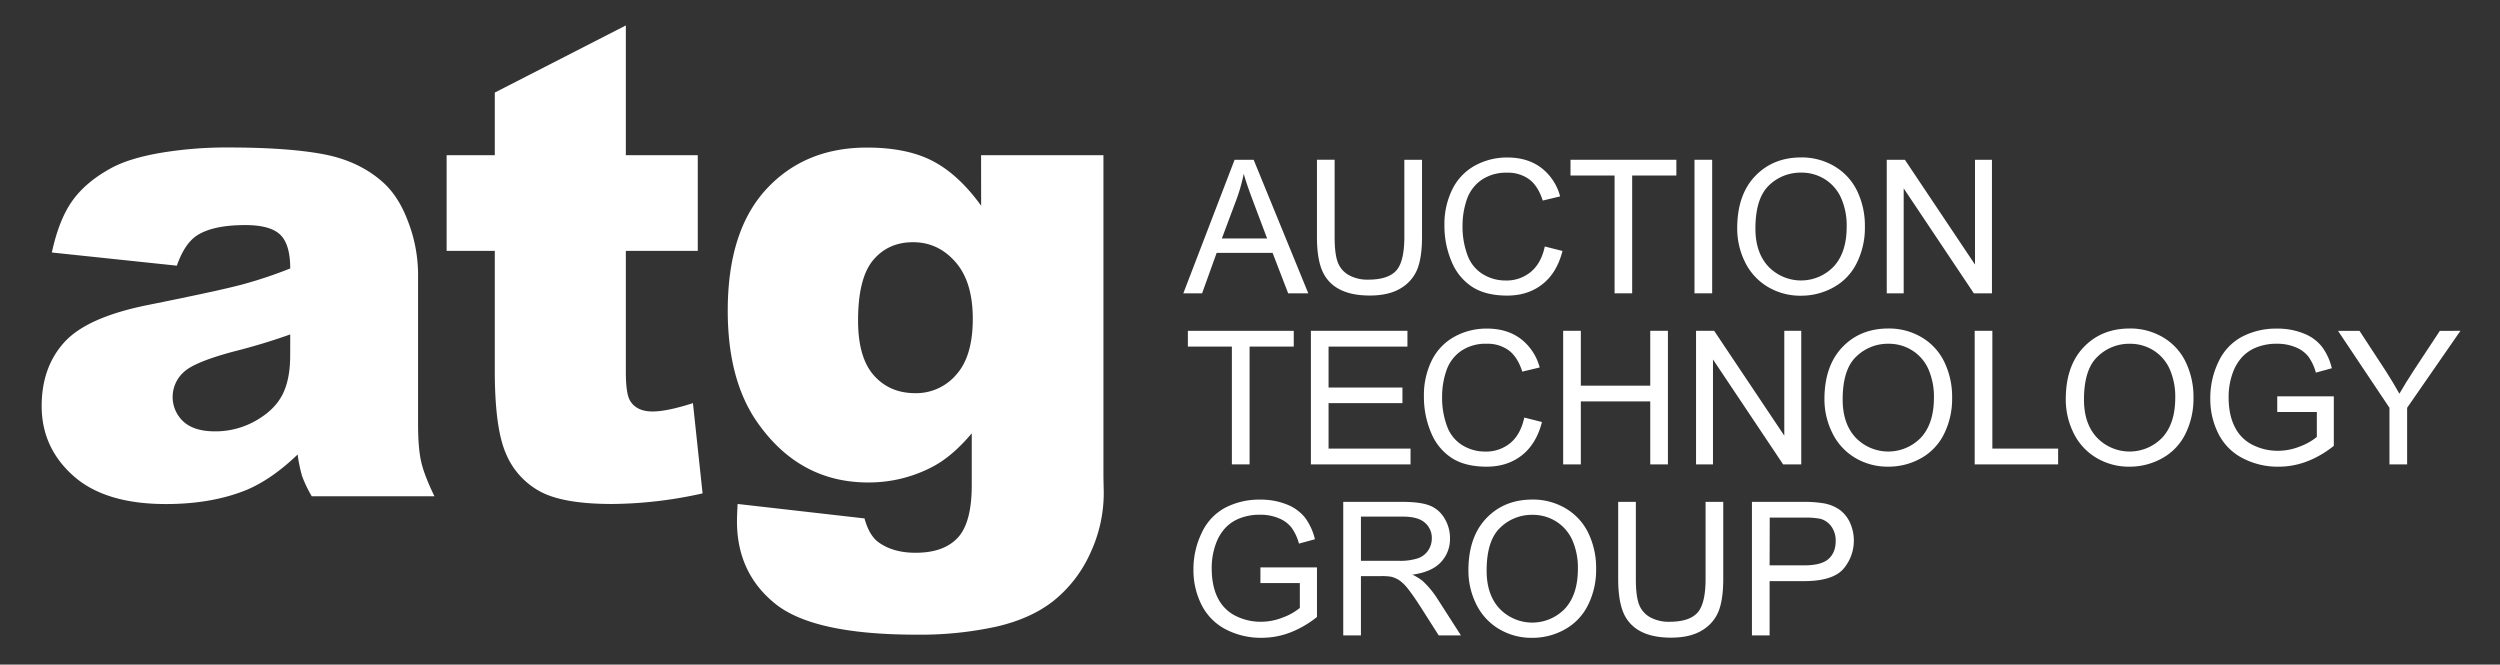 <svg id="Layer_1" data-name="Layer 1" xmlns="http://www.w3.org/2000/svg" viewBox="0 0 1200 319"><rect x="0" y="0" width="1200" height="319" fill="#333333" stroke="none"/><title>Artboard 1</title><path d="M84.89,127.52l-60-6.32q3.39-15.74,9.79-24.75T53.14,80.81q8.63-4.78,23.74-7.4a191.08,191.08,0,0,1,32.68-2.62q28.22,0,45.32,3.16T183.4,87.13q8,6.93,12.64,19.65a71.15,71.15,0,0,1,4.63,24.28v72.3q0,11.56,1.46,18.12t6.4,16.72H149.64a59.3,59.3,0,0,1-4.62-9.63,71.47,71.47,0,0,1-2.16-10.41q-12.35,11.88-24.51,17-16.65,6.78-38.7,6.78-29.28,0-44.47-13.56T20,194.88q0-18.65,10.94-30.67t40.39-17.88q35.3-7.1,45.78-10a213.3,213.3,0,0,0,22.2-7.47q0-11.56-4.78-16.19t-16.8-4.63q-15.42,0-23.12,4.94Q88.6,116.89,84.89,127.52Zm54.42,33q-12.94,4.62-27,8.17-19.11,5.08-24.2,10a16.05,16.05,0,0,0-.08,23.66q5.17,4.71,15.19,4.7a39,39,0,0,0,19.5-5.08q9-5.1,12.79-12.41t3.78-19Z" style="fill:#fff"/><path d="M300.4,12.21V74.49h34.53v45.94H300.4v58q0,10.45,2,13.84,3.08,5.23,10.79,5.24,6.94,0,19.42-4l4.63,43.31a203.75,203.75,0,0,1-43.47,5.09q-23.44,0-34.53-6a36.64,36.64,0,0,1-16.42-18.25Q237.5,205.41,237.5,178V120.43H214.38V74.49H237.5V44.43Z" style="fill:#fff"/><path d="M470.92,74.49h58.73V229.11l.15,7.24a68.24,68.24,0,0,1-6.55,29.37,61.73,61.73,0,0,1-17.42,22.58q-10.86,8.64-27.59,12.49a171.55,171.55,0,0,1-38.31,3.85q-49.33,0-67.75-14.79t-18.43-39.62c0-2.06.11-4.84.31-8.33l60.9,6.94q2.31,8.47,7.09,11.71,6.93,4.79,17.42,4.78,13.56,0,20.27-7.24t6.7-25.28V208q-9.24,10.95-18.5,15.88a65.59,65.59,0,0,1-31.29,7.7q-32.83,0-53-28.67-14.34-20.35-14.33-53.8,0-38.23,18.49-58.27t48.41-20q19.11,0,31.52,6.47t23.21,21.43Zm-59.05,79.39q0,17.73,7.56,26.28t19.88,8.56A25.33,25.33,0,0,0,459,179.85q7.93-8.86,7.94-26.74t-8.33-27.36q-8.32-9.5-20.35-9.49T419,125Q411.87,133.69,411.87,153.88Z" style="fill:#fff"/><path d="M568,140.79l24.61-64.1h9.14l26.23,64.1h-9.66l-7.48-19.42H584l-7,19.42Zm18.49-26.32h21.73l-6.69-17.76q-3.06-8.08-4.54-13.29a82.68,82.68,0,0,1-3.46,12.25Z" style="fill:#fff"/><path d="M674.08,76.69h8.49v37q0,9.68-2.19,15.35a18.77,18.77,0,0,1-7.89,9.25q-5.72,3.56-15,3.56-9,0-14.73-3.1a17.71,17.71,0,0,1-8.17-9q-2.46-5.88-2.45-16.07v-37h8.48v37q0,8.35,1.55,12.31a11.76,11.76,0,0,0,5.33,6.1,18.5,18.5,0,0,0,9.25,2.14q9.36,0,13.34-4.24t4-16.31Z" style="fill:#fff"/><path d="M741.51,118.31l8.48,2.15q-2.65,10.44-9.59,15.93t-16.95,5.49q-10.35,0-16.85-4.22a26.3,26.3,0,0,1-9.88-12.22,43.56,43.56,0,0,1-3.39-17.18,37.65,37.65,0,0,1,3.83-17.47A26.17,26.17,0,0,1,708,79.47a31.81,31.81,0,0,1,15.54-3.87q9.63,0,16.18,4.89a25.42,25.42,0,0,1,9.14,13.78l-8.35,2q-2.24-7-6.47-10.18a17.23,17.23,0,0,0-10.67-3.19,20.72,20.72,0,0,0-12.35,3.54,18.67,18.67,0,0,0-7,9.51,38,38,0,0,0-2,12.3,39.12,39.12,0,0,0,2.39,14.28,17.73,17.73,0,0,0,7.41,9.11,20.69,20.69,0,0,0,10.88,3,18.23,18.23,0,0,0,12.07-4.11Q739.77,126.4,741.51,118.31Z" style="fill:#fff"/><path d="M775,140.79V84.25H753.84V76.69h50.81v7.56H783.44v56.54Z" style="fill:#fff"/><path d="M813.36,140.79V76.69h8.48v64.1Z" style="fill:#fff"/><path d="M833.86,109.57q0-16,8.57-25t22.12-9a30.65,30.65,0,0,1,16,4.25,27.75,27.75,0,0,1,10.87,11.82,38.45,38.45,0,0,1,3.73,17.21,37.79,37.79,0,0,1-3.93,17.44,26.8,26.8,0,0,1-11.15,11.65,31.84,31.84,0,0,1-15.56,4,30.34,30.34,0,0,1-16.18-4.37,28.21,28.21,0,0,1-10.8-11.94A36.12,36.12,0,0,1,833.86,109.57Zm8.74.13q0,11.58,6.23,18.25a21.73,21.73,0,0,0,31.39-.06q6.19-6.73,6.19-19.11a32.86,32.86,0,0,0-2.64-13.66A20.4,20.4,0,0,0,876,86.07a21,21,0,0,0-11.44-3.21A21.71,21.71,0,0,0,849.09,89Q842.6,95.24,842.6,109.7Z" style="fill:#fff"/><path d="M905.64,140.79V76.69h8.7L948,127V76.69h8.14v64.1h-8.7L913.77,90.42v50.37Z" style="fill:#fff"/><path d="M591.3,222.9V166.36H570.18V158.8H621v7.56h-21.2V222.9Z" style="fill:#fff"/><path d="M629.23,222.9V158.8h46.34v7.56H637.71V186h35.46v7.51H637.71v21.82h39.35v7.57Z" style="fill:#fff"/><path d="M731.66,200.42l8.48,2.15q-2.67,10.44-9.59,15.93T713.6,224q-10.36,0-16.85-4.22a26.35,26.35,0,0,1-9.88-12.22,43.6,43.6,0,0,1-3.39-17.18,37.77,37.77,0,0,1,3.82-17.47,26.25,26.25,0,0,1,10.89-11.32,31.81,31.81,0,0,1,15.54-3.87q9.63,0,16.18,4.89a25.49,25.49,0,0,1,9.14,13.77l-8.35,2q-2.24-7-6.47-10.19A17.29,17.29,0,0,0,713.56,165a20.72,20.72,0,0,0-12.35,3.54,18.7,18.7,0,0,0-7,9.52,38,38,0,0,0-2,12.3,39.12,39.12,0,0,0,2.39,14.28,17.72,17.72,0,0,0,7.41,9.11,20.69,20.69,0,0,0,10.88,3A18.23,18.23,0,0,0,725,212.62Q729.91,208.51,731.66,200.42Z" style="fill:#fff"/><path d="M750.32,222.9V158.8h8.48v26.32h33.32V158.8h8.48v64.1h-8.48V192.68H758.8V222.9Z" style="fill:#fff"/><path d="M814.1,222.9V158.8h8.7l33.66,50.32V158.8h8.14v64.1h-8.7l-33.67-50.37V222.9Z" style="fill:#fff"/><path d="M875.73,191.68q0-16,8.57-25t22.12-9a30.78,30.78,0,0,1,16,4.24,27.69,27.69,0,0,1,10.86,11.83,38.44,38.44,0,0,1,3.74,17.2,37.83,37.83,0,0,1-3.93,17.45A26.91,26.91,0,0,1,922,220a31.85,31.85,0,0,1-15.57,4,30.39,30.39,0,0,1-16.18-4.37,28.12,28.12,0,0,1-10.79-11.94A36.16,36.16,0,0,1,875.73,191.68Zm8.75.13q0,11.58,6.23,18.25A21.73,21.73,0,0,0,922.1,210q6.18-6.74,6.19-19.11a32.86,32.86,0,0,0-2.65-13.66,20.27,20.27,0,0,0-7.74-9A21,21,0,0,0,906.47,165a21.7,21.7,0,0,0-15.5,6.19Q884.47,177.33,884.48,191.81Z" style="fill:#fff"/><path d="M947.85,222.9V158.8h8.48v56.53H987.9v7.57Z" style="fill:#fff"/><path d="M991.57,191.68q0-16,8.57-25t22.12-9a30.74,30.74,0,0,1,16,4.24,27.65,27.65,0,0,1,10.87,11.83,38.44,38.44,0,0,1,3.74,17.2,37.83,37.83,0,0,1-3.94,17.45A26.85,26.85,0,0,1,1037.78,220a31.84,31.84,0,0,1-15.56,4,30.34,30.34,0,0,1-16.18-4.37,28.21,28.21,0,0,1-10.8-11.94A36.15,36.15,0,0,1,991.57,191.68Zm8.74.13q0,11.58,6.23,18.25a21.74,21.74,0,0,0,31.4-.06q6.18-6.74,6.18-19.11a32.86,32.86,0,0,0-2.64-13.66,20.4,20.4,0,0,0-7.74-9,21,21,0,0,0-11.43-3.22,21.7,21.7,0,0,0-15.5,6.19Q1000.32,177.33,1000.31,191.81Z" style="fill:#fff"/><path d="M1093.08,197.75v-7.52l27.15,0V214a47.87,47.87,0,0,1-12.9,7.49,38.18,38.18,0,0,1-13.64,2.52,36.33,36.33,0,0,1-17.16-4.05,26.65,26.65,0,0,1-11.65-11.69,36.75,36.75,0,0,1-3.94-17.1,39.76,39.76,0,0,1,3.91-17.46,26,26,0,0,1,11.26-12.05,35.33,35.33,0,0,1,16.92-3.93A33.51,33.51,0,0,1,1105.6,160a20.76,20.76,0,0,1,8.81,6.27,27.84,27.84,0,0,1,4.86,10.49l-7.65,2.1a23.77,23.77,0,0,0-3.59-7.69,14.67,14.67,0,0,0-6.12-4.48,22.49,22.49,0,0,0-8.83-1.69,25.84,25.84,0,0,0-10.06,1.78,18.73,18.73,0,0,0-6.84,4.65,22.4,22.4,0,0,0-4,6.34,33.6,33.6,0,0,0-2.44,12.9q0,8.56,3,14.34a18.91,18.91,0,0,0,8.59,8.57,26.66,26.66,0,0,0,12,2.8,28.48,28.48,0,0,0,10.75-2.12,28,28,0,0,0,8-4.53V197.75Z" style="fill:#fff"/><path d="M1146.94,222.9V195.74l-24.7-36.94h10.32l12.63,19.32q3.49,5.43,6.52,10.85,2.88-5,7-11.33l12.42-18.84H1181l-25.58,36.94V222.9Z" style="fill:#fff"/><path d="M605,279.87v-7.53l27.15,0v23.79a47.87,47.87,0,0,1-12.9,7.49,38.18,38.18,0,0,1-13.64,2.52,36.47,36.47,0,0,1-17.16-4,26.77,26.77,0,0,1-11.65-11.7,36.87,36.87,0,0,1-3.94-17.1,39.63,39.63,0,0,1,3.92-17.46A26,26,0,0,1,588,243.75a35.38,35.38,0,0,1,16.93-3.93,33.49,33.49,0,0,1,12.56,2.25,20.86,20.86,0,0,1,8.82,6.27,28,28,0,0,1,4.85,10.5l-7.65,2.09a23.77,23.77,0,0,0-3.59-7.69,14.61,14.61,0,0,0-6.12-4.48,22.45,22.45,0,0,0-8.83-1.69,25.94,25.94,0,0,0-10.05,1.78,18.77,18.77,0,0,0-6.85,4.65,22.37,22.37,0,0,0-4,6.34,33.41,33.41,0,0,0-2.45,12.9q0,8.56,2.95,14.34a18.91,18.91,0,0,0,8.59,8.57,26.66,26.66,0,0,0,12,2.8,28.57,28.57,0,0,0,10.76-2.12,27.56,27.56,0,0,0,8-4.53V279.87Z" style="fill:#fff"/><path d="M644.76,305v-64.1h28.42q8.57,0,13,1.73a14.25,14.25,0,0,1,7.13,6.1A18.15,18.15,0,0,1,696,258.4a16.16,16.16,0,0,1-4.42,11.5q-4.41,4.68-13.64,5.94a22.24,22.24,0,0,1,5.12,3.2,44,44,0,0,1,7,8.52L701.25,305H690.59l-8.49-13.34c-2.47-3.85-4.52-6.79-6.12-8.83a19.28,19.28,0,0,0-4.31-4.29,12.73,12.73,0,0,0-3.86-1.7,25.89,25.89,0,0,0-4.73-.31h-9.83V305Zm8.49-35.81h18.23a27.33,27.33,0,0,0,9.09-1.2,9.75,9.75,0,0,0,5-3.85,10.47,10.47,0,0,0,1.7-5.75,9.57,9.57,0,0,0-3.3-7.48q-3.3-2.92-10.43-2.93H653.25Z" style="fill:#fff"/><path d="M704.84,273.79q0-16,8.57-25t22.12-9a30.74,30.74,0,0,1,16,4.24,27.65,27.65,0,0,1,10.87,11.83,38.44,38.44,0,0,1,3.74,17.2,37.68,37.68,0,0,1-3.94,17.45,26.85,26.85,0,0,1-11.15,11.65,31.81,31.81,0,0,1-15.56,4,30.34,30.34,0,0,1-16.18-4.37,28.21,28.21,0,0,1-10.8-11.94A36.15,36.15,0,0,1,704.84,273.79Zm8.74.13q0,11.58,6.23,18.25a21.74,21.74,0,0,0,31.4-.06q6.18-6.74,6.18-19.11a32.86,32.86,0,0,0-2.64-13.66,20.4,20.4,0,0,0-7.74-9,21,21,0,0,0-11.43-3.22,21.7,21.7,0,0,0-15.5,6.19Q713.59,259.46,713.58,273.92Z" style="fill:#fff"/><path d="M818.68,240.91h8.48v37q0,9.66-2.18,15.35a18.77,18.77,0,0,1-7.89,9.25q-5.72,3.56-15,3.56-9,0-14.73-3.1a17.73,17.73,0,0,1-8.18-9q-2.44-5.88-2.45-16.07v-37h8.48v37q0,8.36,1.56,12.31a11.74,11.74,0,0,0,5.33,6.09,18.48,18.48,0,0,0,9.25,2.15q9.35,0,13.33-4.24t4-16.31Z" style="fill:#fff"/><path d="M840.93,305v-64.1h24.18a58.09,58.09,0,0,1,9.74.61,19.31,19.31,0,0,1,7.92,3,15.71,15.71,0,0,1,5.14,6.18,20.88,20.88,0,0,1-3.26,22.58q-5.21,5.67-18.8,5.67H849.41V305Zm8.48-33.63H866q8.22,0,11.67-3.06t3.46-8.61a11.57,11.57,0,0,0-2-6.89,9.52,9.52,0,0,0-5.35-3.78,36.16,36.16,0,0,0-7.91-.57h-16.4Z" style="fill:#fff"/></svg>